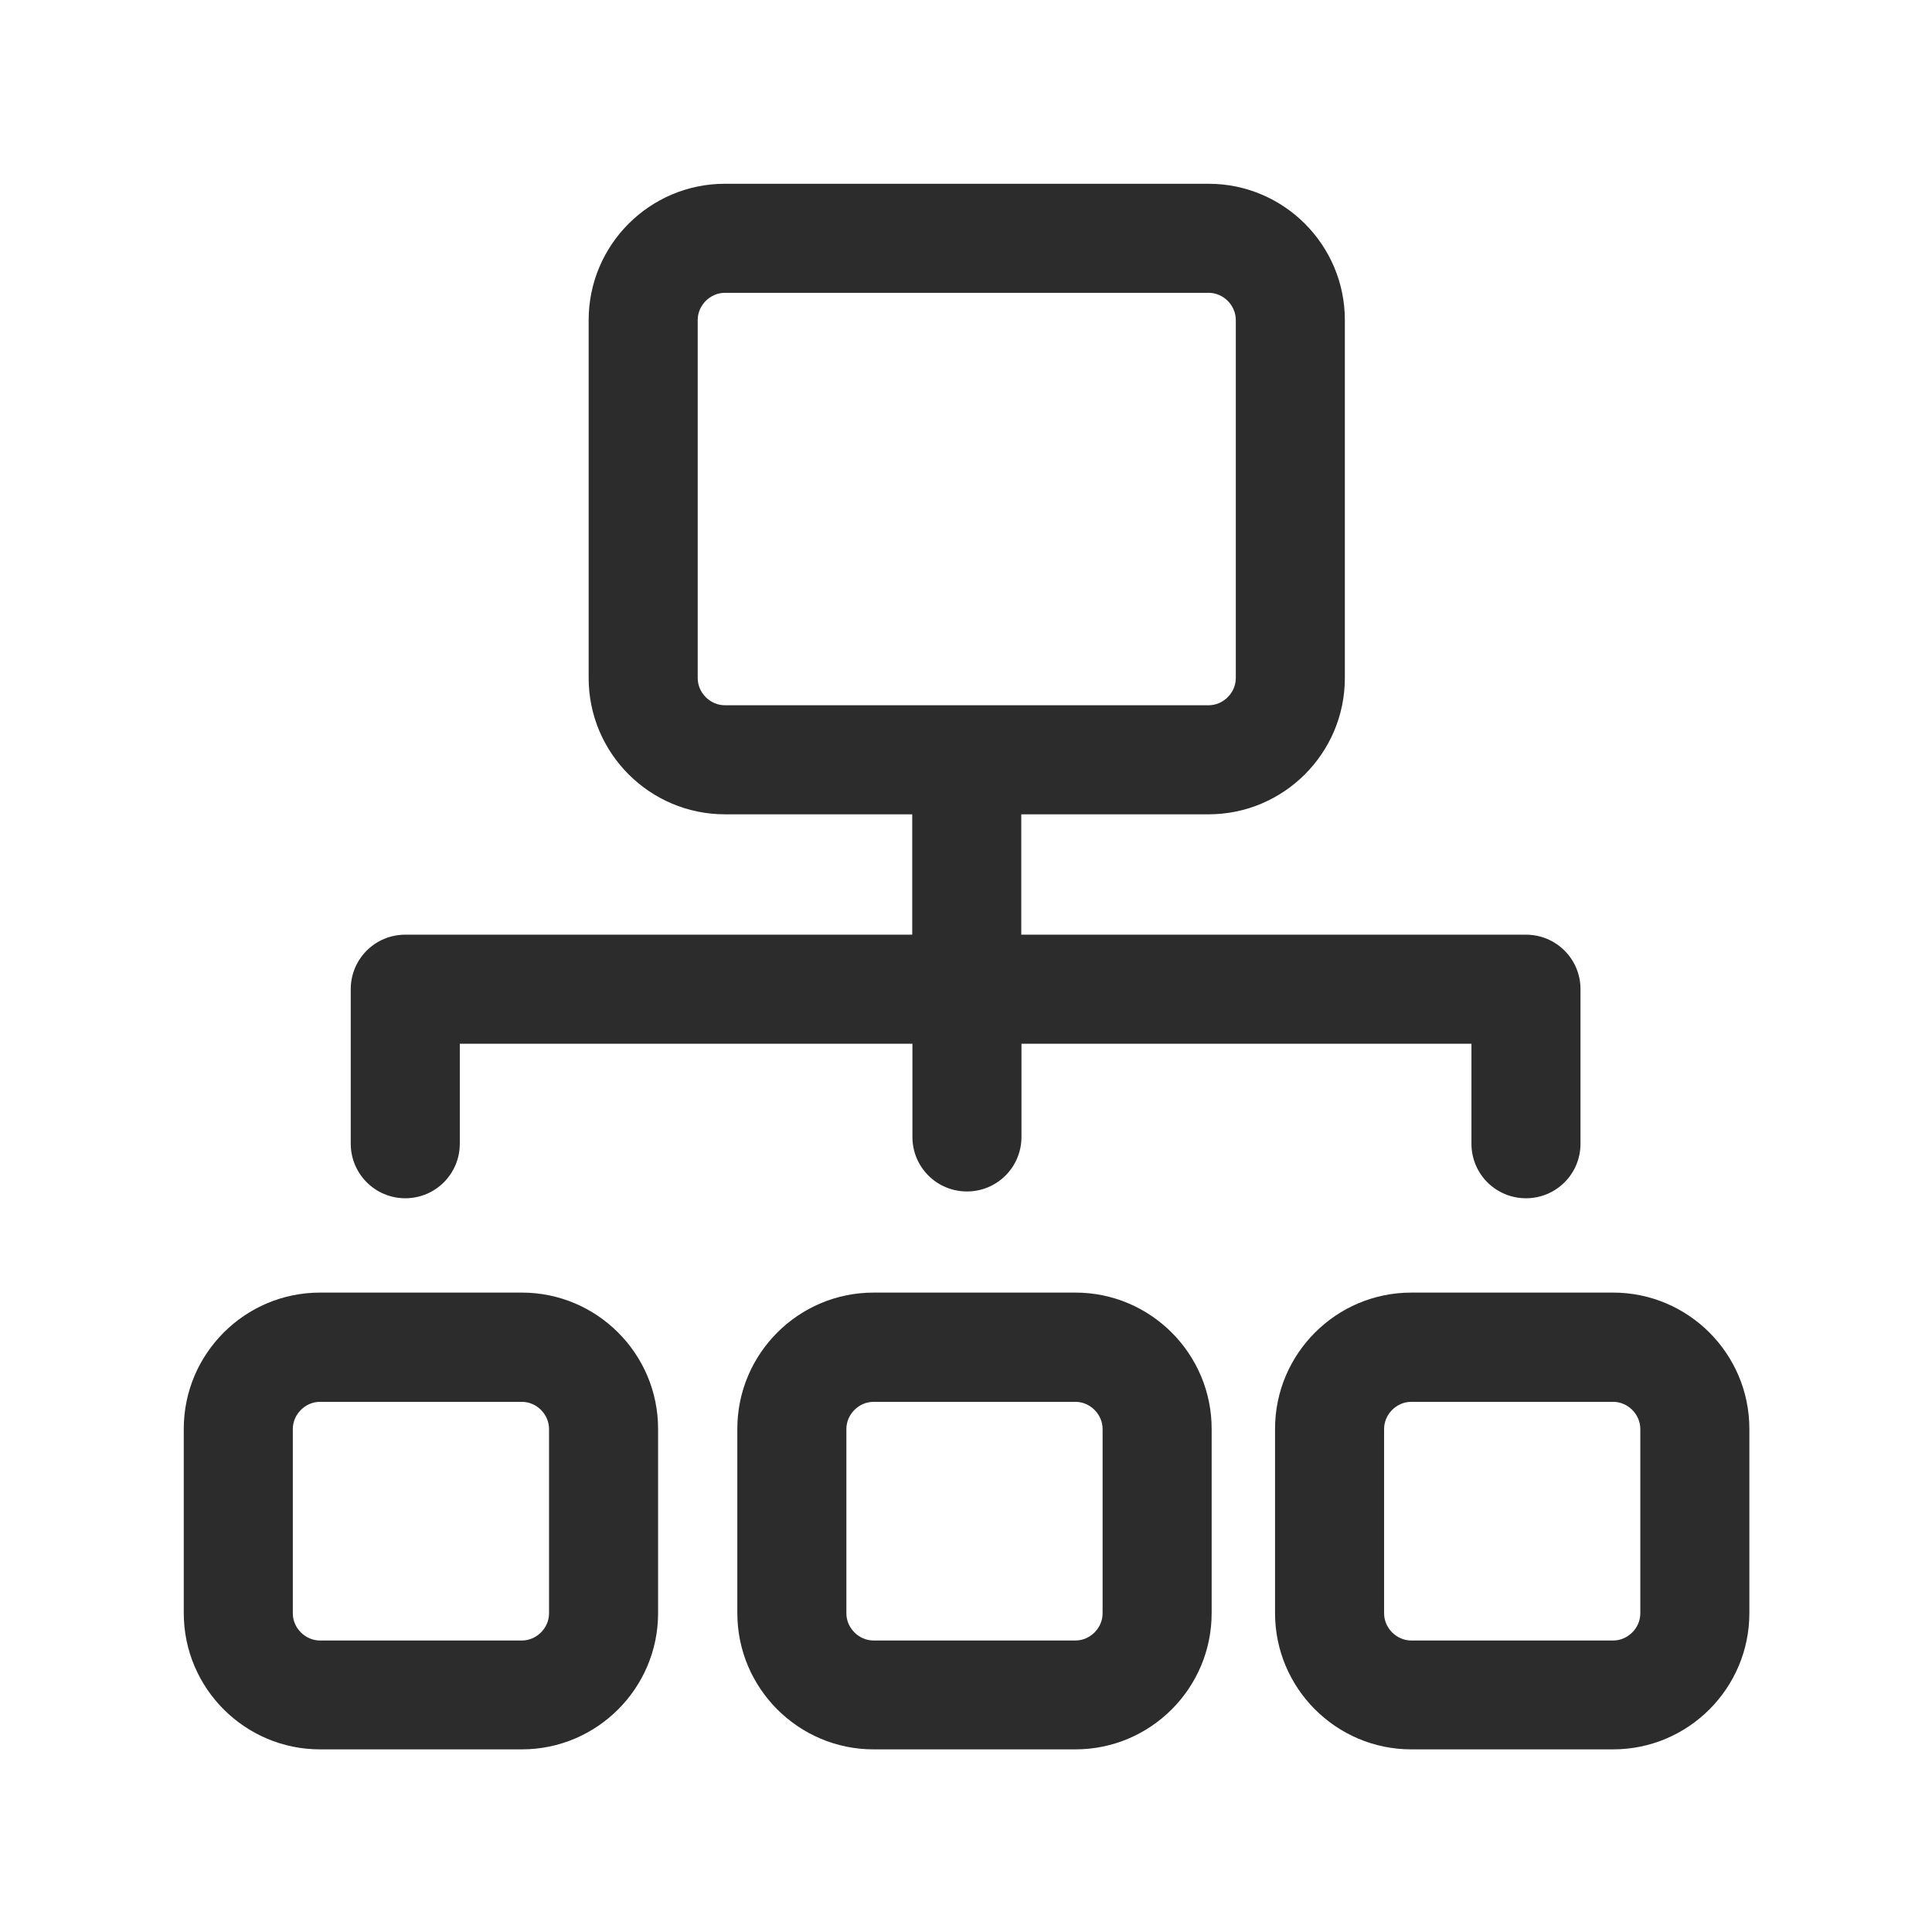 <?xml version="1.0" standalone="no"?><!DOCTYPE svg PUBLIC "-//W3C//DTD SVG 1.1//EN" "http://www.w3.org/Graphics/SVG/1.1/DTD/svg11.dtd"><svg t="1617021779982" class="icon" viewBox="0 0 1024 1024" version="1.1" xmlns="http://www.w3.org/2000/svg" p-id="13735" xmlns:xlink="http://www.w3.org/1999/xlink" width="200" height="200"><defs><style type="text/css"></style></defs><path d="M276.6 685.1h-107c-39.8 0-72.2 32.4-72.2 72.2V855c0 39.8 32.4 72.2 72.2 72.2h107c39.8 0 72.2-32.4 72.2-72.2v-97.7c0-39.8-32.4-72.2-72.2-72.2z m14.4 170c0 7.8-6.6 14.4-14.4 14.4h-107c-7.8 0-14.4-6.6-14.4-14.4v-97.7c0-7.8 6.6-14.4 14.4-14.4h107c7.8 0 14.4 6.6 14.4 14.4v97.7zM570 685.1H463c-39.8 0-72.2 32.4-72.2 72.2V855c0 39.8 32.4 72.2 72.2 72.2h107c39.8 0 72.2-32.4 72.2-72.2v-97.7c0-39.8-32.4-72.2-72.2-72.2z m14.4 170c0 7.8-6.6 14.4-14.4 14.4H463c-7.8 0-14.4-6.6-14.4-14.4v-97.7c0-7.8 6.6-14.4 14.4-14.4h107c7.8 0 14.4 6.6 14.4 14.4v97.7zM855 685.1H748c-39.8 0-72.2 32.4-72.2 72.2V855c0 39.8 32.4 72.2 72.2 72.2h107c39.8 0 72.2-32.4 72.2-72.2v-97.7c0-39.8-32.4-72.2-72.2-72.2z m14.4 170c0 7.8-6.6 14.4-14.4 14.4H748c-7.8 0-14.4-6.6-14.4-14.4v-97.7c0-7.8 6.6-14.4 14.4-14.4h107c7.8 0 14.4 6.6 14.4 14.4v97.7zM214.8 635.1c16 0 28.9-12.9 28.9-28.9v-53h239.9v49.4c0 16 12.9 28.9 28.9 28.9 16 0 28.9-12.9 28.9-28.9v-49.4h238.5v53c0 16 12.9 28.9 28.9 28.9 16 0 28.9-12.9 28.9-28.9v-81.9c0-16-12.9-28.9-28.9-28.9H541.3v-63.8h99.3c39.8 0 72.2-32.4 72.2-72.2V169.6c0-39.8-32.4-72.2-72.2-72.2H384.2c-39.8 0-72.2 32.4-72.2 72.2v189.8c0 39.8 32.4 72.2 72.2 72.2h99.3v63.8H214.8c-16 0-28.9 12.9-28.9 28.9v81.9c0 15.9 12.9 28.9 28.9 28.9z m155-275.7V169.6c0-7.8 6.6-14.4 14.4-14.4h256.4c7.8 0 14.4 6.6 14.4 14.4v189.8c0 7.8-6.6 14.4-14.4 14.4H384.2c-7.8 0-14.4-6.6-14.4-14.4z" p-id="13736" data-spm-anchor-id="a313x.7781069.0.i23" class="selected" fill="#2c2c2c"></path></svg>